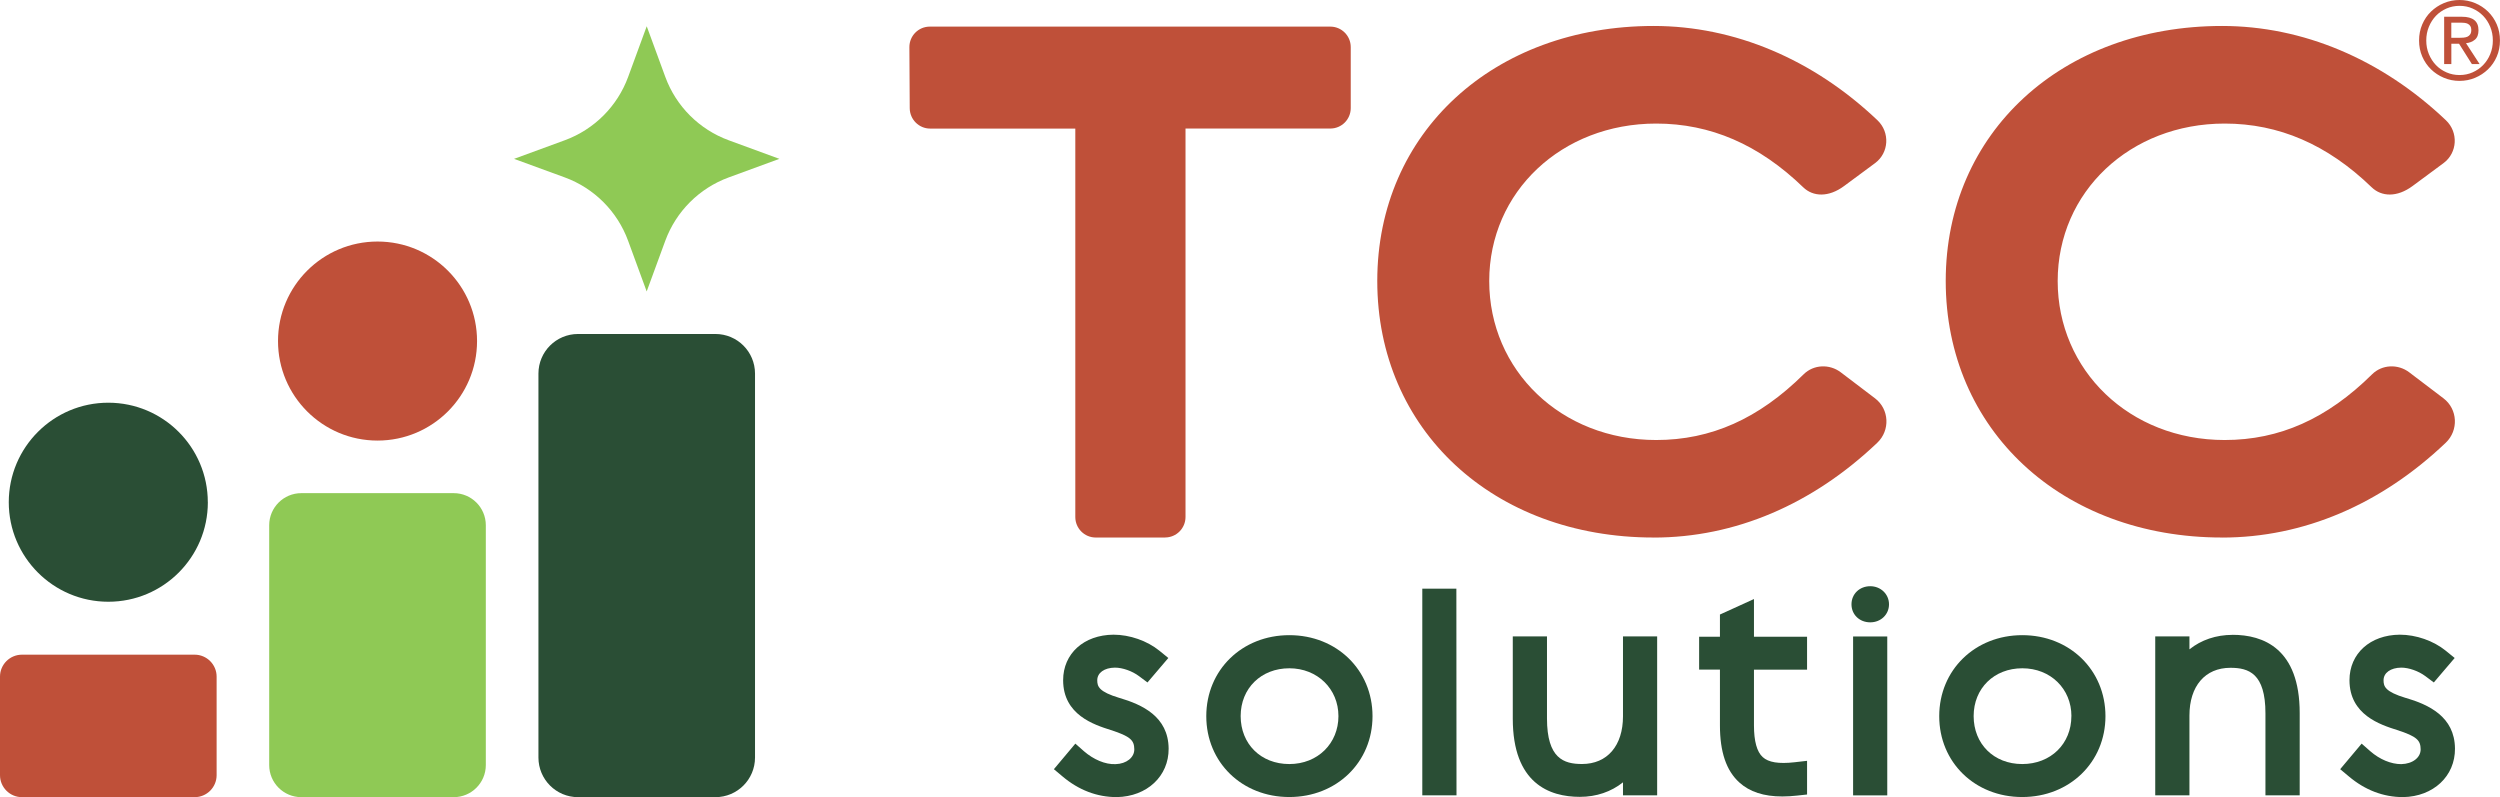 <?xml version="1.0" encoding="UTF-8"?> <svg xmlns="http://www.w3.org/2000/svg" id="Layer_1" data-name="Layer 1" viewBox="0 0 573 182.71"><defs><style> .cls-1 { fill: #8fc955; } .cls-2 { fill: #bf5039; } .cls-3 { fill: #2a4e35; } </style></defs><g><path class="cls-2" d="M267.04,123.2h-15.9c-2.58,0-4.68-2.1-4.68-4.7V29.47h-33.27c-2.57,0-4.66-2.09-4.68-4.67l-.08-13.98c-.01-2.61,2.08-4.72,4.68-4.72h91.8c2.58,0,4.68,2.1,4.68,4.69v13.98c0,2.59-2.09,4.69-4.68,4.69h-33.19v89.03c0,2.59-2.09,4.7-4.68,4.7"></path><path class="cls-2" d="M379.01,123.2c-36.78,0-63.34-24.72-63.34-58.8s26.74-58.45,63.34-58.45c18.52,0,36.61,7.64,51.31,21.62,2.89,2.75,2.65,7.45-.56,9.82l-7.1,5.25c-3.53,2.62-7.1,2.48-9.37.28-10.17-9.83-21.29-14.6-33.69-14.6-21.68,0-38.27,15.64-38.27,36.09s16.44,36.44,38.27,36.44c12.57,0,23.49-4.88,33.79-15.06,2.29-2.27,5.94-2.41,8.51-.46l7.85,5.96c3.28,2.49,3.51,7.34.53,10.18-14.88,14.17-32.63,21.74-51.28,21.74"></path><path class="cls-2" d="M509.3,123.2c-36.78,0-63.34-24.72-63.34-58.8s26.74-58.45,63.34-58.45c18.52,0,36.61,7.64,51.31,21.62,2.89,2.75,2.65,7.45-.56,9.82l-7.1,5.25c-3.54,2.62-7.1,2.48-9.37.28-10.17-9.83-21.29-14.6-33.69-14.6-21.68,0-38.27,15.64-38.27,36.09s16.44,36.44,38.27,36.44c12.58,0,23.49-4.88,33.79-15.06,2.29-2.27,5.94-2.41,8.51-.46l7.85,5.96c3.28,2.49,3.51,7.34.53,10.18-14.88,14.17-32.63,21.74-51.28,21.74"></path><path class="cls-2" d="M44.61,182.71H5.04c-2.78,0-5.04-2.26-5.04-5.04v-22.59c0-2.78,2.26-5.03,5.04-5.03h39.57c2.78,0,5.04,2.26,5.04,5.03v22.59c0,2.78-2.26,5.04-5.04,5.04"></path><path class="cls-3" d="M47.64,115.11c0,12.6-10.21,22.81-22.81,22.81S2.01,127.7,2.01,115.11s10.22-22.81,22.81-22.81,22.81,10.21,22.81,22.81"></path><path class="cls-1" d="M178.63,36.41l-11.62,4.26c-6.74,2.47-12.05,7.78-14.53,14.52l-4.26,11.61-4.26-11.62c-2.47-6.74-7.78-12.05-14.52-14.52l-11.62-4.25,11.62-4.26c6.74-2.47,12.06-7.78,14.53-14.52l4.26-11.61,4.26,11.61c2.47,6.74,7.79,12.05,14.53,14.52l11.62,4.26Z"></path><path class="cls-3" d="M163.97,182.71h-31.48c-5.02,0-9.08-4.07-9.08-9.08v-88c0-5.02,4.06-9.08,9.08-9.08h31.48c5.02,0,9.08,4.06,9.08,9.08v88c0,5.01-4.06,9.08-9.08,9.08"></path><path class="cls-1" d="M103.99,182.71h-34.93c-4.06,0-7.36-3.29-7.36-7.36v-54.96c0-4.06,3.3-7.36,7.36-7.36h34.93c4.06,0,7.36,3.29,7.36,7.36v54.96c0,4.06-3.29,7.36-7.36,7.36"></path><path class="cls-2" d="M109.34,78.17c0,12.6-10.21,22.81-22.81,22.81s-22.81-10.21-22.81-22.81,10.21-22.81,22.81-22.81,22.81,10.21,22.81,22.81"></path><path class="cls-3" d="M256.58,159.97c-4.71-1.42-5.09-2.62-5.09-4.05,0-1.7,1.6-2.87,4.05-2.9,1.74,0,3.96.78,5.52,1.95l1.94,1.45,4.78-5.61-2.08-1.69c-2.78-2.25-6.75-3.65-10.49-3.65-6.79.05-11.54,4.33-11.54,10.43,0,7.95,7.1,10.21,10.91,11.42,4.58,1.47,5.37,2.39,5.4,4.4.04,1.89-1.81,3.36-4.28,3.42-2.4.12-5.1-1.09-7.25-2.95l-1.98-1.75-4.92,5.86,1.99,1.67c3.66,3.09,7.86,4.73,12.43,4.73,6.94-.13,11.93-4.81,11.88-11.13-.07-7.35-6.06-10.07-11.28-11.61"></path><path class="cls-3" d="M295.52,153.17c6.41,0,11.25,4.71,11.25,10.96s-4.73,10.99-11.26,10.99-11.15-4.62-11.15-10.99,4.69-10.96,11.16-10.96M295.52,145.58c-10.86,0-19.04,7.99-19.04,18.57s8.18,18.53,19.03,18.53,19.07-7.97,19.07-18.53-8.19-18.57-19.06-18.57"></path><polygon class="cls-3" points="325.99 134.93 325.99 182.29 333.83 182.29 333.8 134.93 325.99 134.93"></polygon><path class="cls-3" d="M371.99,164.16c0,6.76-3.6,10.95-9.39,10.95-4.17,0-8.03-1.26-8.03-10.45v-18.8h-7.84v18.86c0,14.81,8.36,17.92,15.37,17.92,3.79,0,7.19-1.17,9.89-3.33v2.98h7.83v-36.43h-7.83v18.3Z"></path><path class="cls-3" d="M402.01,137.3l-7.8,3.55v5.09h-4.77v7.54h4.77v12.78c0,6.08,1.45,10.35,4.42,13.06,2.39,2.17,5.62,3.23,9.89,3.23,1.06,0,2.17-.07,3.36-.2l2.3-.25v-7.72l-2.87.33c-3.65.41-5.97.03-7.3-1.19-1.33-1.21-2-3.65-2-7.26v-12.78h12.17v-7.54h-12.17v-8.64Z"></path><rect class="cls-3" x="424.73" y="145.88" width="7.83" height="36.42"></rect><path class="cls-3" d="M474.76,164.13c0,6.36-4.73,10.99-11.26,10.99s-11.14-4.62-11.14-10.99,4.69-10.96,11.16-10.96,11.25,4.71,11.25,10.96M463.51,145.58c-10.85,0-19.04,7.99-19.04,18.57s8.18,18.53,19.02,18.53,19.08-7.97,19.08-18.53-8.19-18.57-19.06-18.57"></path><path class="cls-3" d="M511.71,145.51c-3.79,0-7.19,1.16-9.89,3.32v-2.96h-7.84v36.42h7.84v-18.29c0-6.75,3.6-10.94,9.39-10.94,4.17,0,8.03,1.26,8.03,10.43v18.8h7.85v-18.86c0-14.81-8.36-17.93-15.39-17.93"></path><path class="cls-3" d="M551.4,159.97c-4.72-1.43-5.09-2.63-5.09-4.05,0-1.7,1.6-2.87,4.05-2.9,1.74,0,3.96.78,5.53,1.95l1.94,1.45,4.78-5.61-2.08-1.69c-2.78-2.25-6.75-3.65-10.5-3.65-6.79.05-11.53,4.33-11.53,10.43,0,7.95,7.1,10.21,10.91,11.42,4.58,1.47,5.37,2.39,5.4,4.4.03,1.89-1.81,3.36-4.45,3.42-2.35,0-4.93-1.08-7.08-2.95l-1.99-1.75-4.92,5.86,2,1.67c3.66,3.09,7.86,4.73,12.43,4.73,6.94-.13,11.93-4.81,11.88-11.13-.06-7.35-6.06-10.07-11.27-11.61"></path><path class="cls-3" d="M428.66,134.36c-2.45,0-4.3,1.78-4.3,4.15s1.85,4.13,4.3,4.13,4.3-1.81,4.3-4.13-1.89-4.15-4.3-4.15"></path></g><path class="cls-2" d="M554.45,9.27c0-1.31.24-2.54.73-3.68.49-1.14,1.16-2.12,2.01-2.94s1.83-1.47,2.95-1.94c1.12-.47,2.31-.71,3.58-.71s2.46.24,3.58.71c1.12.47,2.11,1.12,2.95,1.94s1.52,1.8,2.01,2.94c.49,1.14.73,2.36.73,3.68s-.24,2.56-.73,3.69c-.49,1.13-1.16,2.11-2.01,2.93s-1.83,1.47-2.95,1.94c-1.12.47-2.31.71-3.58.71s-2.46-.24-3.58-.71c-1.12-.47-2.11-1.12-2.95-1.94s-1.52-1.8-2.01-2.93c-.49-1.13-.73-2.36-.73-3.69ZM556.1,9.27c0,1.13.2,2.18.6,3.14.4.96.94,1.8,1.62,2.51.68.71,1.49,1.26,2.42,1.67.93.41,1.93.61,2.99.61s2.06-.2,2.98-.61c.92-.41,1.73-.96,2.42-1.67.69-.71,1.23-1.54,1.63-2.51.4-.96.6-2.01.6-3.14s-.2-2.16-.6-3.13c-.4-.97-.94-1.81-1.63-2.52-.69-.71-1.5-1.26-2.42-1.67-.92-.41-1.92-.61-2.98-.61s-2.06.2-2.99.61c-.93.41-1.74.96-2.42,1.67-.68.71-1.22,1.55-1.62,2.52-.4.97-.6,2.02-.6,3.13ZM560.19,3.84h4.09c2.53,0,3.79,1.03,3.79,3.09,0,.98-.27,1.7-.82,2.16s-1.23.73-2.04.81l3.12,4.79h-1.77l-2.94-4.66h-1.77v4.66h-1.65V3.84ZM561.83,8.67h1.7c.36,0,.72-.01,1.07-.04.35-.03.66-.1.92-.21.27-.12.48-.3.65-.55.17-.25.25-.59.25-1.02,0-.37-.08-.66-.22-.88-.15-.22-.34-.39-.57-.51s-.49-.19-.77-.22c-.28-.03-.57-.05-.85-.05h-2.17v3.49Z"></path></svg> 